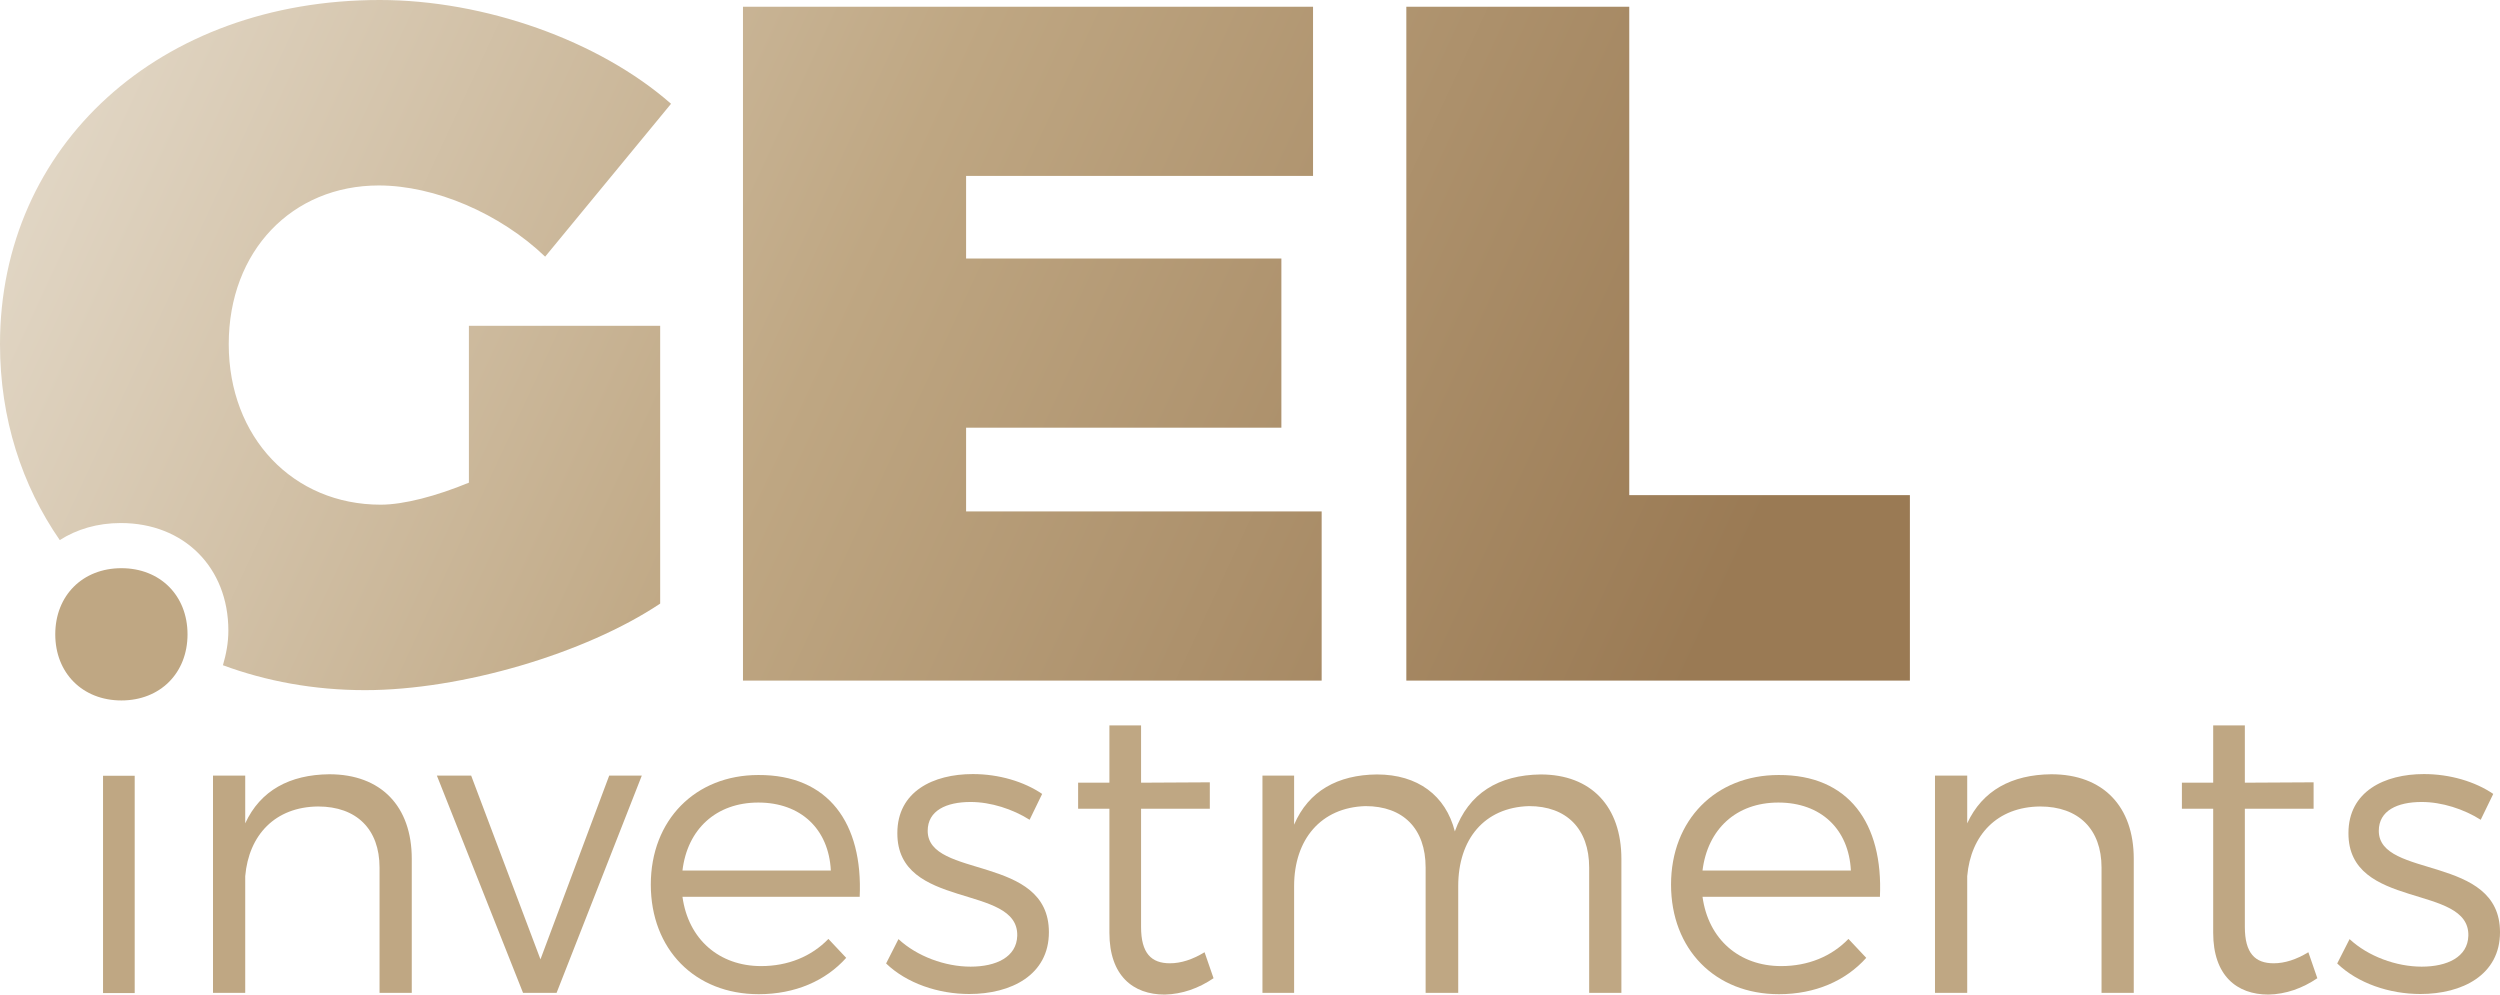 <?xml version="1.0" encoding="UTF-8"?>
<svg xmlns="http://www.w3.org/2000/svg" xmlns:xlink="http://www.w3.org/1999/xlink" id="Layer_2" viewBox="0 0 133.45 53.09">
  <defs>
    <style>.cls-1{fill:url(#New_Gradient_Swatch);}.cls-2{fill:#bfa783;}.cls-3{fill:url(#New_Gradient_Swatch-3);}.cls-4{fill:url(#New_Gradient_Swatch-2);}</style>
    <linearGradient id="New_Gradient_Swatch" x1="4.51" y1="-5.05" x2="100.3" y2="39.44" gradientUnits="userSpaceOnUse">
      <stop offset="0" stop-color="#e4daca"></stop>
      <stop offset=".43" stop-color="#bfa783"></stop>
      <stop offset=".9" stop-color="#9a7a54"></stop>
    </linearGradient>
    <linearGradient id="New_Gradient_Swatch-2" x1="9.15" y1="-15.04" x2="104.94" y2="29.45" xlink:href="#New_Gradient_Swatch"></linearGradient>
    <linearGradient id="New_Gradient_Swatch-3" x1="-1.67" y1="8.24" x2="94.12" y2="52.73" xlink:href="#New_Gradient_Swatch"></linearGradient>
  </defs>
  <g id="Layer_1-2">
    <rect class="cls-2" x="5.5" y="41.41" width="1.69" height="11.6"></rect>
    <path class="cls-2" d="M21.98,45.85v7.15h-1.72v-6.69c0-2.05-1.23-3.26-3.28-3.26-2.29.02-3.7,1.52-3.89,3.72v6.23h-1.72v-11.6h1.72v2.55c.81-1.76,2.38-2.6,4.49-2.62,2.77,0,4.4,1.72,4.4,4.51Z"></path>
    <path class="cls-2" d="M27.92,53l-4.6-11.6h1.83l3.7,9.81,3.67-9.81h1.74l-4.55,11.6h-1.78Z"></path>
    <path class="cls-2" d="M45.89,47.87h-9.46c.31,2.27,1.96,3.7,4.2,3.7,1.43,0,2.68-.51,3.59-1.45l.95,1.01c-1.1,1.23-2.73,1.94-4.67,1.94-3.41,0-5.76-2.4-5.76-5.85s2.38-5.85,5.74-5.85c3.74-.02,5.59,2.57,5.41,6.51ZM44.35,46.47c-.11-2.22-1.61-3.63-3.87-3.63s-3.79,1.43-4.05,3.63h7.92Z"></path>
    <path class="cls-2" d="M55.62,42.4l-.66,1.36c-.9-.57-2.07-.95-3.15-.95-1.3,0-2.29.46-2.29,1.54,0,2.57,6.47,1.25,6.47,5.41,0,2.29-2.02,3.3-4.25,3.3-1.65,0-3.34-.57-4.44-1.63l.66-1.3c.99.92,2.49,1.47,3.85,1.47s2.46-.51,2.49-1.65c.07-2.79-6.42-1.36-6.4-5.48,0-2.22,1.91-3.15,4.03-3.15,1.39,0,2.73.4,3.7,1.06Z"></path>
    <path class="cls-2" d="M64.79,52.21c-.81.55-1.69.86-2.62.88-1.69,0-2.95-1.01-2.95-3.3v-6.62h-1.67v-1.39h1.67v-3.06h1.69v3.06l3.67-.02v1.41h-3.67v6.31c0,1.41.55,1.94,1.54,1.94.59,0,1.21-.2,1.85-.59l.48,1.39Z"></path>
    <path class="cls-2" d="M86.55,45.85v7.15h-1.72v-6.69c0-2.07-1.21-3.28-3.21-3.28-2.4.07-3.78,1.78-3.78,4.27v5.7h-1.74v-6.69c0-2.07-1.19-3.28-3.21-3.28-2.38.07-3.81,1.78-3.81,4.27v5.7h-1.69v-11.6h1.69v2.62c.77-1.8,2.33-2.66,4.42-2.68,2.18,0,3.67,1.12,4.16,3.04.73-2.05,2.35-3.01,4.58-3.04,2.71,0,4.31,1.72,4.31,4.51Z"></path>
    <path class="cls-2" d="M100.34,47.87h-9.46c.31,2.27,1.96,3.7,4.2,3.7,1.43,0,2.68-.51,3.59-1.45l.95,1.01c-1.1,1.23-2.73,1.94-4.66,1.94-3.41,0-5.76-2.4-5.76-5.85s2.38-5.85,5.74-5.85c3.74-.02,5.59,2.57,5.41,6.51ZM98.8,46.47c-.11-2.22-1.61-3.63-3.87-3.63s-3.78,1.43-4.05,3.63h7.92Z"></path>
    <path class="cls-2" d="M113.9,45.85v7.15h-1.72v-6.69c0-2.05-1.23-3.26-3.28-3.26-2.29.02-3.7,1.52-3.89,3.72v6.23h-1.72v-11.6h1.72v2.55c.81-1.76,2.38-2.6,4.49-2.62,2.77,0,4.4,1.72,4.4,4.51Z"></path>
    <path class="cls-2" d="M123.71,52.21c-.81.55-1.69.86-2.62.88-1.69,0-2.95-1.01-2.95-3.3v-6.62h-1.67v-1.39h1.67v-3.06h1.69v3.06l3.67-.02v1.41h-3.67v6.31c0,1.41.55,1.94,1.54,1.94.59,0,1.21-.2,1.85-.59l.48,1.39Z"></path>
    <path class="cls-2" d="M133.08,42.4l-.66,1.36c-.9-.57-2.07-.95-3.15-.95-1.3,0-2.29.46-2.29,1.54,0,2.57,6.47,1.25,6.47,5.41,0,2.29-2.02,3.3-4.25,3.3-1.65,0-3.34-.57-4.44-1.63l.66-1.3c.99.92,2.49,1.47,3.85,1.47s2.46-.51,2.49-1.65c.07-2.79-6.42-1.36-6.4-5.48,0-2.22,1.92-3.15,4.03-3.15,1.39,0,2.73.4,3.7,1.06Z"></path>
    <polygon class="cls-1" points="51.57 22.83 68.4 22.83 68.4 13.8 51.57 13.8 51.57 9.39 70.09 9.39 70.09 .36 39.66 .36 39.66 36.33 70.55 36.33 70.55 27.3 51.57 27.3 51.57 22.83"></polygon>
    <polygon class="cls-4" points="86.97 26.43 86.97 .36 75.07 .36 75.07 36.33 101.95 36.33 101.95 26.43 86.97 26.43"></polygon>
    <path class="cls-3" d="M25.04,25.76c-1.74.72-3.49,1.18-4.72,1.18-4.67,0-8.11-3.59-8.11-8.57s3.39-8.47,8.01-8.47c2.98,0,6.47,1.49,8.88,3.8l6.72-8.16C31.97,2.16,25.86,0,20.27,0,8.52,0,0,7.75,0,18.37c0,3.98,1.17,7.54,3.19,10.46.91-.58,2.01-.91,3.26-.91,3.37,0,5.74,2.37,5.74,5.74,0,.66-.12,1.27-.29,1.85,2.3.85,4.85,1.33,7.59,1.33,5.13,0,11.75-1.95,15.75-4.62v-14.83h-10.21v8.36Z"></path>
    <path class="cls-2" d="M10.01,33.86c0,2.07-1.46,3.53-3.53,3.53s-3.53-1.46-3.53-3.53,1.46-3.53,3.53-3.53,3.53,1.46,3.53,3.53Z"></path>
  </g>
</svg>
